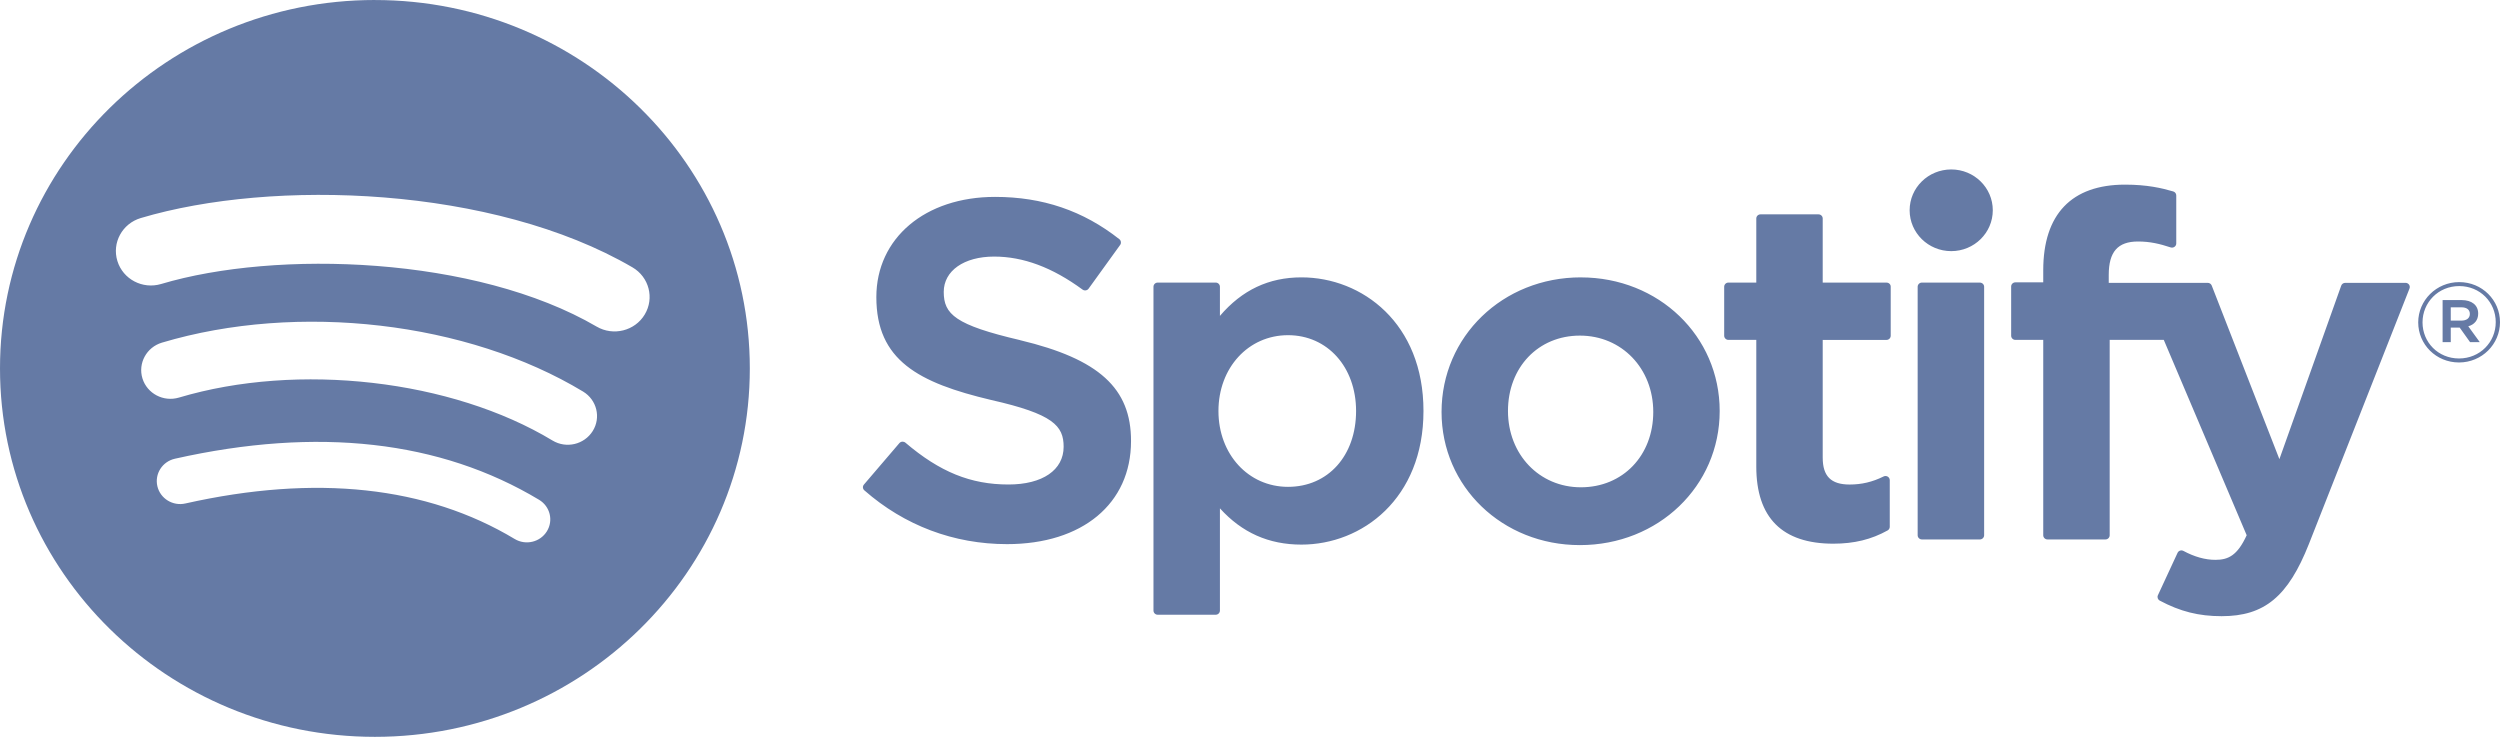 <svg width="95" height="28" viewBox="0 0 95 28" fill="none" xmlns="http://www.w3.org/2000/svg">
<path d="M14.246 0C6.379 0 0 6.268 0 14C0 21.732 6.379 28 14.246 28C22.115 28 28.493 21.732 28.493 14C28.493 6.268 22.115 0.001 14.246 0.001L14.246 0ZM20.78 20.192C20.524 20.604 19.977 20.733 19.559 20.482C16.213 18.473 12.002 18.019 7.044 19.132C6.566 19.24 6.089 18.945 5.98 18.476C5.871 18.006 6.169 17.538 6.648 17.431C12.075 16.212 16.73 16.737 20.485 18.992C20.904 19.244 21.037 19.781 20.78 20.192L20.78 20.192ZM22.523 16.38C22.201 16.894 21.518 17.055 20.996 16.74C17.167 14.427 11.329 13.757 6.8 15.108C6.212 15.283 5.592 14.957 5.413 14.381C5.236 13.804 5.568 13.195 6.154 13.02C11.328 11.477 17.76 12.224 22.158 14.88C22.68 15.196 22.845 15.868 22.523 16.38L22.523 16.38ZM22.673 12.411C18.081 9.731 10.506 9.484 6.122 10.792C5.418 11.002 4.674 10.611 4.461 9.919C4.247 9.227 4.644 8.496 5.349 8.286C10.381 6.785 18.747 7.075 24.033 10.159C24.666 10.528 24.874 11.331 24.499 11.953C24.125 12.575 23.305 12.78 22.673 12.411H22.673ZM38.76 12.924C36.3 12.348 35.862 11.943 35.862 11.093C35.862 10.29 36.632 9.75 37.776 9.75C38.885 9.75 39.985 10.16 41.138 11.005C41.173 11.03 41.217 11.041 41.26 11.034C41.303 11.028 41.341 11.004 41.366 10.97L42.567 9.306C42.616 9.237 42.603 9.143 42.536 9.09C41.164 8.008 39.619 7.482 37.812 7.482C35.156 7.482 33.301 9.048 33.301 11.29C33.301 13.693 34.901 14.544 37.667 15.2C40.021 15.733 40.418 16.18 40.418 16.977C40.418 17.862 39.615 18.411 38.322 18.411C36.886 18.411 35.715 17.936 34.405 16.821C34.372 16.794 34.328 16.781 34.287 16.783C34.243 16.787 34.204 16.807 34.176 16.839L32.829 18.414C32.773 18.48 32.78 18.577 32.846 18.634C34.37 19.971 36.245 20.677 38.267 20.677C41.13 20.677 42.979 19.141 42.979 16.762C42.984 14.754 41.761 13.643 38.765 12.927L38.76 12.924ZM49.454 10.54C48.213 10.54 47.196 11.021 46.357 12.004V10.897C46.357 10.809 46.285 10.738 46.196 10.738H43.993C43.904 10.738 43.832 10.809 43.832 10.897V23.201C43.832 23.289 43.904 23.36 43.993 23.36H46.196C46.285 23.36 46.357 23.289 46.357 23.201V19.317C47.196 20.243 48.214 20.695 49.454 20.695C51.759 20.695 54.092 18.951 54.092 15.618C54.095 12.284 51.761 10.54 49.456 10.54L49.454 10.54ZM51.531 15.618C51.531 17.316 50.467 18.5 48.944 18.5C47.437 18.5 46.301 17.262 46.301 15.618C46.301 13.975 47.437 12.737 48.944 12.737C50.442 12.736 51.531 13.948 51.531 15.618L51.531 15.618ZM60.073 10.54C57.104 10.54 54.779 12.787 54.779 15.655C54.779 18.491 57.088 20.714 60.036 20.714C63.015 20.714 65.348 18.475 65.348 15.618C65.348 12.771 63.031 10.541 60.072 10.541L60.073 10.54ZM60.073 18.517C58.494 18.517 57.303 17.27 57.303 15.617C57.303 13.958 58.453 12.753 60.036 12.753C61.625 12.753 62.824 14 62.824 15.654C62.824 17.313 61.667 18.517 60.073 18.517H60.073ZM71.687 10.738H69.263V8.303C69.263 8.216 69.191 8.145 69.102 8.145H66.9C66.811 8.145 66.739 8.216 66.739 8.303V10.738H65.68C65.591 10.738 65.519 10.809 65.519 10.897V12.757C65.519 12.844 65.591 12.916 65.68 12.916H66.739V17.729C66.739 19.674 67.724 20.66 69.667 20.66C70.457 20.66 71.112 20.5 71.73 20.156C71.78 20.128 71.811 20.075 71.811 20.018V18.247C71.811 18.192 71.782 18.141 71.735 18.112C71.687 18.083 71.627 18.081 71.578 18.105C71.154 18.315 70.743 18.412 70.285 18.412C69.578 18.412 69.263 18.096 69.263 17.39V12.917H71.687C71.776 12.917 71.847 12.845 71.847 12.758V10.898C71.851 10.81 71.779 10.739 71.689 10.739L71.687 10.738ZM80.132 10.748V10.449C80.132 9.569 80.475 9.177 81.245 9.177C81.704 9.177 82.073 9.266 82.486 9.402C82.537 9.417 82.59 9.409 82.631 9.379C82.674 9.35 82.698 9.302 82.698 9.251V7.427C82.698 7.357 82.652 7.295 82.584 7.275C82.147 7.147 81.589 7.016 80.753 7.016C78.719 7.016 77.643 8.142 77.643 10.271V10.729H76.585C76.496 10.729 76.424 10.8 76.424 10.887V12.757C76.424 12.844 76.496 12.916 76.585 12.916H77.643V20.34C77.643 20.427 77.715 20.499 77.804 20.499H80.007C80.096 20.499 80.168 20.427 80.168 20.34V12.916H82.224L85.374 20.339C85.017 21.119 84.665 21.274 84.185 21.274C83.797 21.274 83.389 21.16 82.971 20.935C82.931 20.914 82.885 20.91 82.843 20.923C82.8 20.938 82.765 20.968 82.747 21.009L82.001 22.618C81.965 22.694 81.996 22.783 82.07 22.823C82.849 23.238 83.553 23.415 84.422 23.415C86.049 23.415 86.948 22.67 87.74 20.667L91.561 10.964C91.58 10.916 91.575 10.861 91.544 10.817C91.514 10.774 91.465 10.748 91.412 10.748H89.119C89.05 10.748 88.989 10.791 88.966 10.855L86.617 17.448L84.045 10.85C84.021 10.789 83.961 10.748 83.894 10.748H80.131L80.132 10.748ZM75.236 10.738H73.033C72.944 10.738 72.871 10.809 72.871 10.897V20.34C72.871 20.427 72.944 20.499 73.033 20.499H75.236C75.324 20.499 75.397 20.427 75.397 20.34V10.898C75.397 10.877 75.393 10.856 75.385 10.837C75.377 10.818 75.365 10.8 75.35 10.785C75.335 10.771 75.317 10.759 75.297 10.751C75.278 10.743 75.257 10.739 75.235 10.739L75.236 10.738ZM74.147 6.439C73.274 6.439 72.566 7.133 72.566 7.99C72.566 8.848 73.274 9.543 74.147 9.543C75.019 9.543 75.726 8.848 75.726 7.99C75.726 7.133 75.019 6.439 74.148 6.439H74.147ZM93.442 13.774C92.57 13.774 91.892 13.086 91.892 12.251C91.892 11.416 92.579 10.72 93.45 10.72C94.322 10.72 95 11.408 95 12.242C95 13.078 94.313 13.774 93.442 13.774H93.442ZM93.45 10.871C92.656 10.871 92.056 11.492 92.056 12.251C92.056 13.01 92.652 13.622 93.442 13.622C94.236 13.622 94.838 13.002 94.838 12.242C94.838 11.483 94.24 10.871 93.451 10.871H93.45ZM93.794 12.399L94.232 13.002H93.863L93.468 12.449H93.129V13.002H92.819V11.403H93.545C93.923 11.403 94.171 11.593 94.171 11.913C94.173 12.175 94.018 12.336 93.795 12.399L93.794 12.399ZM93.532 11.678H93.129V12.183H93.532C93.734 12.183 93.854 12.087 93.854 11.93C93.854 11.766 93.733 11.678 93.532 11.678L93.532 11.678Z" fill="#657AA5"/>
</svg>
